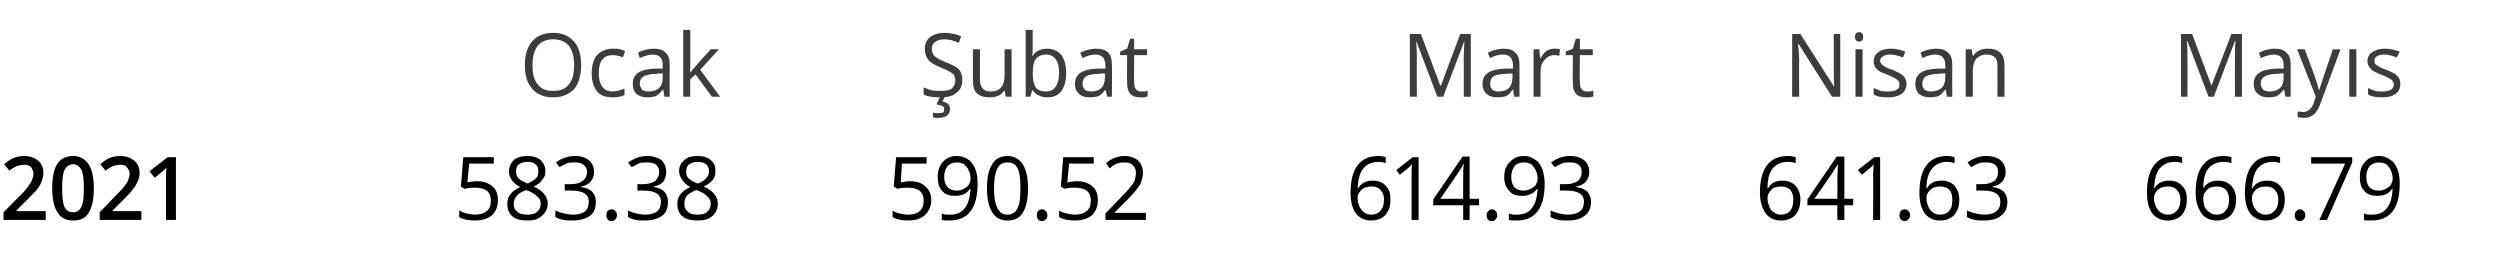 <?xml version="1.0" standalone="no"?><!DOCTYPE svg PUBLIC "-//W3C//DTD SVG 1.1//EN" "http://www.w3.org/Graphics/SVG/1.1/DTD/svg11.dtd"><svg xmlns="http://www.w3.org/2000/svg" version="1.1" width="426.3px" height="46.6px" viewBox="0 -5 426.3 46.6" style="top:-5px">  <desc>Ocak Şubat Mart Nisan Mayıs 2021 583 38 590 52 614 93 641 63 666 79</desc>  <defs/>  <g id="Polygon51151">    <path d="M 7.8 32.5 L 0.6 32.5 L 0.6 31.2 C 0.6 31.2 3.35 28.4 3.4 28.4 C 4.2 27.6 4.7 27 4.9 26.6 C 5.2 26.3 5.4 25.9 5.5 25.6 C 5.6 25.3 5.7 25 5.7 24.6 C 5.7 24.2 5.5 23.8 5.3 23.5 C 5 23.2 4.6 23.1 4.1 23.1 C 3.7 23.1 3.3 23.2 2.9 23.3 C 2.5 23.5 2.1 23.7 1.6 24.1 C 1.6 24.1 0.7 23 0.7 23 C 1.3 22.5 1.9 22.1 2.4 21.9 C 3 21.7 3.5 21.6 4.2 21.6 C 5.1 21.6 5.9 21.9 6.5 22.4 C 7.1 22.9 7.4 23.6 7.4 24.5 C 7.4 25 7.3 25.4 7.1 25.9 C 7 26.3 6.7 26.8 6.4 27.2 C 6 27.7 5.4 28.3 4.6 29.1 C 4.6 29.09 2.8 30.9 2.8 30.9 L 2.8 31 L 7.8 31 L 7.8 32.5 Z M 16 27.1 C 16 29 15.7 30.4 15.1 31.3 C 14.6 32.2 13.7 32.6 12.5 32.6 C 11.3 32.6 10.4 32.2 9.8 31.2 C 9.2 30.3 8.9 28.9 8.9 27.1 C 8.9 25.2 9.2 23.8 9.8 22.9 C 10.4 22 11.3 21.6 12.5 21.6 C 13.6 21.6 14.5 22.1 15.1 23 C 15.7 23.9 16 25.3 16 27.1 Z M 10.6 27.1 C 10.6 28.6 10.7 29.6 11 30.3 C 11.3 30.9 11.8 31.2 12.5 31.2 C 13.1 31.2 13.6 30.9 13.9 30.2 C 14.2 29.6 14.3 28.6 14.3 27.1 C 14.3 25.7 14.2 24.6 13.9 24 C 13.6 23.4 13.1 23 12.5 23 C 11.8 23 11.3 23.4 11 24 C 10.7 24.6 10.6 25.7 10.6 27.1 Z M 24.1 32.5 L 17 32.5 L 17 31.2 C 17 31.2 19.72 28.4 19.7 28.4 C 20.5 27.6 21.1 27 21.3 26.6 C 21.6 26.3 21.8 25.9 21.9 25.6 C 22 25.3 22.1 25 22.1 24.6 C 22.1 24.2 21.9 23.8 21.6 23.5 C 21.4 23.2 21 23.1 20.5 23.1 C 20.1 23.1 19.7 23.2 19.3 23.3 C 18.9 23.5 18.5 23.7 18 24.1 C 18 24.1 17.1 23 17.1 23 C 17.7 22.5 18.2 22.1 18.8 21.9 C 19.3 21.7 19.9 21.6 20.5 21.6 C 21.5 21.6 22.3 21.9 22.9 22.4 C 23.5 22.9 23.8 23.6 23.8 24.5 C 23.8 25 23.7 25.4 23.5 25.9 C 23.3 26.3 23.1 26.8 22.7 27.2 C 22.4 27.7 21.8 28.3 21 29.1 C 20.97 29.09 19.2 30.9 19.2 30.9 L 19.2 31 L 24.1 31 L 24.1 32.5 Z M 30 32.5 L 28.3 32.5 C 28.3 32.5 28.32 25.56 28.3 25.6 C 28.3 24.7 28.3 24.1 28.4 23.6 C 28.3 23.7 28.1 23.8 28 24 C 27.8 24.1 27.3 24.6 26.4 25.3 C 26.36 25.34 25.5 24.2 25.5 24.2 L 28.6 21.8 L 30 21.8 L 30 32.5 Z M 79.7 26.1 C 80.3 26 80.8 25.9 81.4 25.9 C 82.5 25.9 83.3 26.2 84 26.8 C 84.6 27.3 84.9 28.1 84.9 29.1 C 84.9 30.2 84.6 31 83.9 31.7 C 83.2 32.3 82.2 32.6 81 32.6 C 79.8 32.6 78.9 32.4 78.3 32 C 78.3 32 78.3 30.9 78.3 30.9 C 78.7 31.1 79.1 31.3 79.6 31.4 C 80.1 31.5 80.6 31.6 81 31.6 C 81.9 31.6 82.5 31.4 83 31 C 83.5 30.6 83.7 30 83.7 29.2 C 83.7 27.7 82.8 27 81 27 C 80.6 27 79.9 27 79.2 27.2 C 79.19 27.18 78.6 26.8 78.6 26.8 L 79 21.8 L 84.2 21.8 L 84.2 22.9 L 80 22.9 L 79.7 26.1 C 79.7 26.1 79.72 26.1 79.7 26.1 Z M 89.9 21.6 C 90.9 21.6 91.6 21.8 92.2 22.3 C 92.7 22.8 93 23.4 93 24.2 C 93 24.7 92.9 25.2 92.5 25.6 C 92.2 26.1 91.7 26.5 91 26.8 C 91.9 27.2 92.5 27.7 92.8 28.1 C 93.2 28.6 93.4 29.1 93.4 29.7 C 93.4 30.6 93 31.3 92.4 31.8 C 91.8 32.4 91 32.6 89.9 32.6 C 88.8 32.6 88 32.4 87.4 31.9 C 86.8 31.4 86.5 30.7 86.5 29.7 C 86.5 28.5 87.2 27.6 88.7 26.9 C 88 26.5 87.5 26.1 87.2 25.6 C 86.9 25.2 86.8 24.7 86.8 24.2 C 86.8 23.4 87.1 22.8 87.6 22.3 C 88.2 21.8 89 21.6 89.9 21.6 Z M 87.6 29.8 C 87.6 30.4 87.8 30.8 88.2 31.1 C 88.6 31.5 89.2 31.6 89.9 31.6 C 90.6 31.6 91.2 31.5 91.6 31.1 C 92 30.8 92.2 30.3 92.2 29.7 C 92.2 29.2 92 28.8 91.6 28.5 C 91.2 28.1 90.6 27.7 89.7 27.4 C 89 27.7 88.4 28 88.1 28.4 C 87.8 28.8 87.6 29.2 87.6 29.8 Z M 89.9 22.6 C 89.3 22.6 88.8 22.8 88.5 23 C 88.1 23.3 88 23.7 88 24.2 C 88 24.7 88.1 25.1 88.4 25.4 C 88.7 25.7 89.2 26 90 26.3 C 90.6 26 91.1 25.7 91.4 25.4 C 91.7 25.1 91.8 24.7 91.8 24.2 C 91.8 23.7 91.7 23.3 91.3 23 C 91 22.7 90.5 22.6 89.9 22.6 Z M 101.3 24.3 C 101.3 25 101.1 25.5 100.7 26 C 100.3 26.4 99.8 26.7 99.1 26.8 C 99.1 26.8 99.1 26.9 99.1 26.9 C 100 27 100.6 27.3 101 27.7 C 101.4 28.2 101.6 28.7 101.6 29.4 C 101.6 30.5 101.3 31.3 100.6 31.8 C 99.9 32.3 98.9 32.6 97.6 32.6 C 97.1 32.6 96.5 32.6 96.1 32.5 C 95.6 32.4 95.2 32.3 94.7 32 C 94.7 32 94.7 30.9 94.7 30.9 C 95.2 31.1 95.7 31.3 96.2 31.4 C 96.7 31.5 97.2 31.6 97.7 31.6 C 99.5 31.6 100.4 30.9 100.4 29.4 C 100.4 28.1 99.4 27.5 97.4 27.5 C 97.38 27.47 96.3 27.5 96.3 27.5 L 96.3 26.4 C 96.3 26.4 97.39 26.42 97.4 26.4 C 98.2 26.4 98.9 26.2 99.3 25.9 C 99.8 25.5 100.1 25 100.1 24.3 C 100.1 23.8 99.9 23.4 99.5 23.1 C 99.2 22.8 98.7 22.7 98.1 22.7 C 97.6 22.7 97.2 22.7 96.8 22.8 C 96.4 23 95.9 23.2 95.4 23.5 C 95.4 23.5 94.8 22.7 94.8 22.7 C 95.2 22.4 95.7 22.1 96.3 21.9 C 96.9 21.7 97.4 21.6 98.1 21.6 C 99.1 21.6 99.9 21.9 100.4 22.3 C 101 22.8 101.3 23.5 101.3 24.3 Z M 103.4 31.7 C 103.4 31.4 103.5 31.1 103.6 31 C 103.8 30.8 104 30.7 104.3 30.7 C 104.6 30.7 104.8 30.8 104.9 31 C 105.1 31.1 105.2 31.4 105.2 31.7 C 105.2 32 105.1 32.3 104.9 32.4 C 104.8 32.6 104.5 32.7 104.3 32.7 C 104 32.7 103.8 32.6 103.7 32.5 C 103.5 32.3 103.4 32.1 103.4 31.7 Z M 113.6 24.3 C 113.6 25 113.4 25.5 113.1 26 C 112.7 26.4 112.1 26.7 111.5 26.8 C 111.5 26.8 111.5 26.9 111.5 26.9 C 112.3 27 112.9 27.3 113.3 27.7 C 113.7 28.2 113.9 28.7 113.9 29.4 C 113.9 30.5 113.6 31.3 112.9 31.8 C 112.2 32.3 111.2 32.6 109.9 32.6 C 109.4 32.6 108.9 32.6 108.4 32.5 C 108 32.4 107.5 32.3 107.1 32 C 107.1 32 107.1 30.9 107.1 30.9 C 107.5 31.1 108 31.3 108.5 31.4 C 109 31.5 109.5 31.6 110 31.6 C 111.8 31.6 112.7 30.9 112.7 29.4 C 112.7 28.1 111.7 27.5 109.7 27.5 C 109.71 27.47 108.7 27.5 108.7 27.5 L 108.7 26.4 C 108.7 26.4 109.72 26.42 109.7 26.4 C 110.5 26.4 111.2 26.2 111.7 25.9 C 112.1 25.5 112.4 25 112.4 24.3 C 112.4 23.8 112.2 23.4 111.9 23.1 C 111.5 22.8 111 22.7 110.4 22.7 C 110 22.7 109.5 22.7 109.1 22.8 C 108.7 23 108.3 23.2 107.7 23.5 C 107.7 23.5 107.1 22.7 107.1 22.7 C 107.6 22.4 108.1 22.1 108.6 21.9 C 109.2 21.7 109.8 21.6 110.4 21.6 C 111.4 21.6 112.2 21.9 112.8 22.3 C 113.3 22.8 113.6 23.5 113.6 24.3 Z M 118.9 21.6 C 119.9 21.6 120.6 21.8 121.2 22.3 C 121.8 22.8 122 23.4 122 24.2 C 122 24.7 121.9 25.2 121.6 25.6 C 121.2 26.1 120.7 26.5 120 26.8 C 120.9 27.2 121.5 27.7 121.8 28.1 C 122.2 28.6 122.4 29.1 122.4 29.7 C 122.4 30.6 122.1 31.3 121.5 31.8 C 120.9 32.4 120 32.6 119 32.6 C 117.9 32.6 117 32.4 116.4 31.9 C 115.8 31.4 115.5 30.7 115.5 29.7 C 115.5 28.5 116.2 27.6 117.7 26.9 C 117 26.5 116.6 26.1 116.3 25.6 C 116 25.2 115.8 24.7 115.8 24.2 C 115.8 23.4 116.1 22.8 116.7 22.3 C 117.2 21.8 118 21.6 118.9 21.6 Z M 116.7 29.8 C 116.7 30.4 116.9 30.8 117.3 31.1 C 117.7 31.5 118.2 31.6 118.9 31.6 C 119.7 31.6 120.2 31.5 120.6 31.1 C 121 30.8 121.2 30.3 121.2 29.7 C 121.2 29.2 121 28.8 120.6 28.5 C 120.3 28.1 119.6 27.7 118.7 27.4 C 118 27.7 117.5 28 117.1 28.4 C 116.8 28.8 116.7 29.2 116.7 29.8 Z M 118.9 22.6 C 118.3 22.6 117.9 22.8 117.5 23 C 117.2 23.3 117 23.7 117 24.2 C 117 24.7 117.1 25.1 117.4 25.4 C 117.7 25.7 118.2 26 119 26.3 C 119.7 26 120.2 25.7 120.4 25.4 C 120.7 25.1 120.9 24.7 120.9 24.2 C 120.9 23.7 120.7 23.3 120.4 23 C 120 22.7 119.5 22.6 118.9 22.6 Z M 153.6 26.1 C 154.1 26 154.7 25.9 155.2 25.9 C 156.3 25.9 157.2 26.2 157.8 26.8 C 158.4 27.3 158.8 28.1 158.8 29.1 C 158.8 30.2 158.4 31 157.7 31.7 C 157 32.3 156.1 32.6 154.9 32.6 C 153.7 32.6 152.8 32.4 152.2 32 C 152.2 32 152.2 30.9 152.2 30.9 C 152.5 31.1 152.9 31.3 153.4 31.4 C 153.9 31.5 154.4 31.6 154.9 31.6 C 155.7 31.6 156.4 31.4 156.8 31 C 157.3 30.6 157.5 30 157.5 29.2 C 157.5 27.7 156.6 27 154.8 27 C 154.4 27 153.8 27 153 27.2 C 153.02 27.18 152.4 26.8 152.4 26.8 L 152.8 21.8 L 158 21.8 L 158 22.9 L 153.8 22.9 L 153.6 26.1 C 153.6 26.1 153.55 26.1 153.6 26.1 Z M 166.7 26.3 C 166.7 30.5 165.1 32.6 161.9 32.6 C 161.4 32.6 161 32.6 160.6 32.5 C 160.6 32.5 160.6 31.4 160.6 31.4 C 161 31.6 161.4 31.6 161.9 31.6 C 163.1 31.6 163.9 31.3 164.5 30.5 C 165.1 29.8 165.4 28.7 165.5 27.2 C 165.5 27.2 165.4 27.2 165.4 27.2 C 165.1 27.6 164.8 27.9 164.4 28.1 C 163.9 28.3 163.4 28.4 162.9 28.4 C 162 28.4 161.2 28.2 160.7 27.6 C 160.1 27 159.9 26.2 159.9 25.2 C 159.9 24.1 160.2 23.2 160.8 22.6 C 161.4 21.9 162.2 21.6 163.2 21.6 C 163.9 21.6 164.5 21.8 165.1 22.2 C 165.6 22.5 166 23.1 166.3 23.8 C 166.6 24.5 166.7 25.4 166.7 26.3 Z M 163.2 22.7 C 162.5 22.7 162 22.9 161.6 23.3 C 161.2 23.8 161 24.4 161 25.2 C 161 25.9 161.2 26.5 161.6 26.9 C 161.9 27.3 162.4 27.5 163.1 27.5 C 163.6 27.5 164 27.4 164.3 27.2 C 164.7 27 165 26.8 165.2 26.5 C 165.4 26.1 165.5 25.8 165.5 25.5 C 165.5 25 165.4 24.5 165.2 24.1 C 165 23.6 164.7 23.3 164.4 23 C 164 22.8 163.6 22.7 163.2 22.7 Z M 175.3 27.1 C 175.3 29 175 30.3 174.4 31.3 C 173.8 32.2 173 32.6 171.8 32.6 C 170.7 32.6 169.8 32.2 169.2 31.2 C 168.6 30.3 168.3 28.9 168.3 27.1 C 168.3 25.2 168.6 23.9 169.2 23 C 169.7 22.1 170.6 21.6 171.8 21.6 C 172.9 21.6 173.8 22.1 174.4 23 C 175 24 175.3 25.3 175.3 27.1 Z M 169.5 27.1 C 169.5 28.7 169.7 29.8 170.1 30.5 C 170.4 31.2 171 31.6 171.8 31.6 C 172.6 31.6 173.2 31.2 173.5 30.5 C 173.9 29.8 174 28.6 174 27.1 C 174 25.6 173.9 24.4 173.5 23.7 C 173.2 23 172.6 22.7 171.8 22.7 C 171 22.7 170.4 23 170.1 23.7 C 169.7 24.4 169.5 25.6 169.5 27.1 Z M 176.8 31.7 C 176.8 31.4 176.9 31.1 177 31 C 177.2 30.8 177.4 30.7 177.7 30.7 C 178 30.7 178.2 30.8 178.3 31 C 178.5 31.1 178.6 31.4 178.6 31.7 C 178.6 32 178.5 32.3 178.3 32.4 C 178.2 32.6 177.9 32.7 177.7 32.7 C 177.4 32.7 177.2 32.6 177.1 32.5 C 176.9 32.3 176.8 32.1 176.8 31.7 Z M 182 26.1 C 182.6 26 183.1 25.9 183.7 25.9 C 184.8 25.9 185.6 26.2 186.3 26.8 C 186.9 27.3 187.2 28.1 187.2 29.1 C 187.2 30.2 186.9 31 186.2 31.7 C 185.5 32.3 184.5 32.6 183.3 32.6 C 182.1 32.6 181.2 32.4 180.6 32 C 180.6 32 180.6 30.9 180.6 30.9 C 180.9 31.1 181.4 31.3 181.9 31.4 C 182.4 31.5 182.8 31.6 183.3 31.6 C 184.2 31.6 184.8 31.4 185.3 31 C 185.8 30.6 186 30 186 29.2 C 186 27.7 185.1 27 183.3 27 C 182.8 27 182.2 27 181.5 27.2 C 181.48 27.18 180.9 26.8 180.9 26.8 L 181.3 21.8 L 186.5 21.8 L 186.5 22.9 L 182.3 22.9 L 182 26.1 C 182 26.1 182.01 26.1 182 26.1 Z M 195.4 32.5 L 188.5 32.5 L 188.5 31.4 C 188.5 31.4 191.22 28.6 191.2 28.6 C 192.1 27.7 192.6 27.1 192.9 26.7 C 193.2 26.4 193.4 26 193.5 25.7 C 193.6 25.3 193.7 24.9 193.7 24.5 C 193.7 23.9 193.5 23.5 193.2 23.2 C 192.8 22.8 192.4 22.7 191.8 22.7 C 191.3 22.7 190.9 22.7 190.5 22.9 C 190.1 23 189.7 23.3 189.2 23.7 C 189.2 23.7 188.6 22.8 188.6 22.8 C 189.6 22 190.6 21.6 191.8 21.6 C 192.7 21.6 193.5 21.9 194.1 22.4 C 194.6 22.9 194.9 23.6 194.9 24.5 C 194.9 25.1 194.7 25.8 194.4 26.5 C 194 27.1 193.3 28 192.3 29 C 192.26 29 190 31.3 190 31.3 L 190 31.3 L 195.4 31.3 L 195.4 32.5 Z M 230.3 27.9 C 230.3 25.8 230.7 24.2 231.5 23.2 C 232.3 22.1 233.5 21.6 235 21.6 C 235.6 21.6 236 21.7 236.3 21.8 C 236.3 21.8 236.3 22.8 236.3 22.8 C 236 22.7 235.5 22.6 235.1 22.6 C 233.9 22.6 233.1 23 232.5 23.7 C 231.9 24.4 231.6 25.5 231.5 27.1 C 231.5 27.1 231.6 27.1 231.6 27.1 C 232.1 26.2 233 25.8 234.1 25.8 C 235 25.8 235.8 26.1 236.3 26.7 C 236.9 27.3 237.1 28 237.1 29 C 237.1 30.2 236.8 31 236.2 31.7 C 235.6 32.3 234.8 32.6 233.8 32.6 C 232.7 32.6 231.9 32.2 231.2 31.4 C 230.6 30.5 230.3 29.4 230.3 27.9 Z M 233.8 31.6 C 234.5 31.6 235 31.4 235.4 30.9 C 235.8 30.5 236 29.9 236 29 C 236 28.3 235.8 27.8 235.4 27.4 C 235.1 27 234.6 26.8 233.9 26.8 C 233.4 26.8 233 26.9 232.7 27 C 232.3 27.2 232 27.5 231.8 27.8 C 231.6 28.1 231.5 28.4 231.5 28.8 C 231.5 29.3 231.6 29.7 231.8 30.2 C 232 30.6 232.3 31 232.6 31.2 C 233 31.5 233.4 31.6 233.8 31.6 Z M 241.9 32.5 L 240.7 32.5 C 240.7 32.5 240.69 24.85 240.7 24.8 C 240.7 24.2 240.7 23.6 240.8 23 C 240.7 23.1 240.5 23.3 240.4 23.4 C 240.3 23.5 239.7 24 238.7 24.8 C 238.71 24.79 238.1 24 238.1 24 L 240.9 21.8 L 241.9 21.8 L 241.9 32.5 Z M 252.2 30 L 250.6 30 L 250.6 32.5 L 249.5 32.5 L 249.5 30 L 244.4 30 L 244.4 29 L 249.4 21.7 L 250.6 21.7 L 250.6 28.9 L 252.2 28.9 L 252.2 30 Z M 249.5 28.9 C 249.5 28.9 249.49 25.35 249.5 25.4 C 249.5 24.7 249.5 23.9 249.6 23 C 249.6 23 249.5 23 249.5 23 C 249.3 23.5 249.1 23.8 248.9 24.1 C 248.86 24.15 245.6 28.9 245.6 28.9 L 249.5 28.9 Z M 253.5 31.7 C 253.5 31.4 253.6 31.1 253.8 31 C 253.9 30.8 254.1 30.7 254.4 30.7 C 254.7 30.7 254.9 30.8 255 31 C 255.2 31.1 255.3 31.4 255.3 31.7 C 255.3 32 255.2 32.3 255 32.4 C 254.9 32.6 254.7 32.7 254.4 32.7 C 254.1 32.7 253.9 32.6 253.8 32.5 C 253.6 32.3 253.5 32.1 253.5 31.7 Z M 263.4 26.3 C 263.4 30.5 261.8 32.6 258.6 32.6 C 258.1 32.6 257.6 32.6 257.3 32.5 C 257.3 32.5 257.3 31.4 257.3 31.4 C 257.7 31.6 258.1 31.6 258.6 31.6 C 259.8 31.6 260.6 31.3 261.2 30.5 C 261.8 29.8 262.1 28.7 262.2 27.2 C 262.2 27.2 262.1 27.2 262.1 27.2 C 261.8 27.6 261.5 27.9 261 28.1 C 260.6 28.3 260.1 28.4 259.6 28.4 C 258.6 28.4 257.9 28.2 257.4 27.6 C 256.8 27 256.5 26.2 256.5 25.2 C 256.5 24.1 256.8 23.2 257.5 22.6 C 258.1 21.9 258.9 21.6 259.9 21.6 C 260.6 21.6 261.2 21.8 261.7 22.2 C 262.3 22.5 262.7 23.1 263 23.8 C 263.2 24.5 263.4 25.4 263.4 26.3 Z M 259.9 22.7 C 259.2 22.7 258.6 22.9 258.3 23.3 C 257.9 23.8 257.7 24.4 257.7 25.2 C 257.7 25.9 257.9 26.5 258.2 26.9 C 258.6 27.3 259.1 27.5 259.8 27.5 C 260.2 27.5 260.6 27.4 261 27.2 C 261.4 27 261.7 26.8 261.9 26.5 C 262.1 26.1 262.2 25.8 262.2 25.5 C 262.2 25 262.1 24.5 261.9 24.1 C 261.7 23.6 261.4 23.3 261.1 23 C 260.7 22.8 260.3 22.7 259.9 22.7 Z M 271 24.3 C 271 25 270.8 25.5 270.4 26 C 270 26.4 269.5 26.7 268.8 26.8 C 268.8 26.8 268.8 26.9 268.8 26.9 C 269.6 27 270.3 27.3 270.7 27.7 C 271.1 28.2 271.3 28.7 271.3 29.4 C 271.3 30.5 270.9 31.3 270.2 31.8 C 269.6 32.3 268.6 32.6 267.3 32.6 C 266.7 32.6 266.2 32.6 265.8 32.5 C 265.3 32.4 264.9 32.3 264.4 32 C 264.4 32 264.4 30.9 264.4 30.9 C 264.9 31.1 265.4 31.3 265.9 31.4 C 266.4 31.5 266.9 31.6 267.3 31.6 C 269.1 31.6 270.1 30.9 270.1 29.4 C 270.1 28.1 269.1 27.5 267.1 27.5 C 267.05 27.47 266 27.5 266 27.5 L 266 26.4 C 266 26.4 267.07 26.42 267.1 26.4 C 267.9 26.4 268.5 26.2 269 25.9 C 269.5 25.5 269.7 25 269.7 24.3 C 269.7 23.8 269.6 23.4 269.2 23.1 C 268.8 22.8 268.4 22.7 267.8 22.7 C 267.3 22.7 266.9 22.7 266.5 22.8 C 266.1 23 265.6 23.2 265.1 23.5 C 265.1 23.5 264.5 22.7 264.5 22.7 C 264.9 22.4 265.4 22.1 266 21.9 C 266.5 21.7 267.1 21.6 267.7 21.6 C 268.8 21.6 269.6 21.9 270.1 22.3 C 270.7 22.8 271 23.5 271 24.3 Z M 300.1 27.9 C 300.1 25.8 300.5 24.2 301.3 23.2 C 302.1 22.1 303.3 21.6 304.9 21.6 C 305.4 21.6 305.9 21.7 306.2 21.8 C 306.2 21.8 306.2 22.8 306.2 22.8 C 305.8 22.7 305.4 22.6 304.9 22.6 C 303.8 22.6 302.9 23 302.3 23.7 C 301.7 24.4 301.4 25.5 301.4 27.1 C 301.4 27.1 301.5 27.1 301.5 27.1 C 302 26.2 302.8 25.8 303.9 25.8 C 304.9 25.8 305.6 26.1 306.2 26.7 C 306.7 27.3 307 28 307 29 C 307 30.2 306.7 31 306.1 31.7 C 305.5 32.3 304.7 32.6 303.7 32.6 C 302.6 32.6 301.7 32.2 301.1 31.4 C 300.5 30.5 300.1 29.4 300.1 27.9 Z M 303.7 31.6 C 304.3 31.6 304.9 31.4 305.3 30.9 C 305.6 30.5 305.8 29.9 305.8 29 C 305.8 28.3 305.6 27.8 305.3 27.4 C 304.9 27 304.4 26.8 303.7 26.8 C 303.3 26.8 302.9 26.9 302.5 27 C 302.2 27.2 301.9 27.5 301.7 27.8 C 301.5 28.1 301.4 28.4 301.4 28.8 C 301.4 29.3 301.5 29.7 301.7 30.2 C 301.8 30.6 302.1 31 302.5 31.2 C 302.8 31.5 303.2 31.6 303.7 31.6 Z M 316 30 L 314.5 30 L 314.5 32.5 L 313.3 32.5 L 313.3 30 L 308.2 30 L 308.2 29 L 313.2 21.7 L 314.5 21.7 L 314.5 28.9 L 316 28.9 L 316 30 Z M 313.3 28.9 C 313.3 28.9 313.35 25.35 313.3 25.4 C 313.3 24.7 313.4 23.9 313.4 23 C 313.4 23 313.4 23 313.4 23 C 313.1 23.5 312.9 23.8 312.7 24.1 C 312.72 24.15 309.4 28.9 309.4 28.9 L 313.3 28.9 Z M 320.6 32.5 L 319.4 32.5 C 319.4 32.5 319.44 24.85 319.4 24.8 C 319.4 24.2 319.5 23.6 319.5 23 C 319.4 23.1 319.3 23.3 319.2 23.4 C 319 23.5 318.5 24 317.5 24.8 C 317.45 24.79 316.8 24 316.8 24 L 319.6 21.8 L 320.6 21.8 L 320.6 32.5 Z M 323.9 31.7 C 323.9 31.4 324 31.1 324.1 31 C 324.3 30.8 324.5 30.7 324.8 30.7 C 325 30.7 325.3 30.8 325.4 31 C 325.6 31.1 325.7 31.4 325.7 31.7 C 325.7 32 325.6 32.3 325.4 32.4 C 325.3 32.6 325 32.7 324.8 32.7 C 324.5 32.7 324.3 32.6 324.2 32.5 C 324 32.3 323.9 32.1 323.9 31.7 Z M 327.3 27.9 C 327.3 25.8 327.7 24.2 328.5 23.2 C 329.3 22.1 330.5 21.6 332 21.6 C 332.6 21.6 333 21.7 333.3 21.8 C 333.3 21.8 333.3 22.8 333.3 22.8 C 332.9 22.7 332.5 22.6 332 22.6 C 330.9 22.6 330.1 23 329.5 23.7 C 328.9 24.4 328.5 25.5 328.5 27.1 C 328.5 27.1 328.6 27.1 328.6 27.1 C 329.1 26.2 329.9 25.8 331.1 25.8 C 332 25.8 332.8 26.1 333.3 26.7 C 333.8 27.3 334.1 28 334.1 29 C 334.1 30.2 333.8 31 333.2 31.7 C 332.6 32.3 331.8 32.6 330.8 32.6 C 329.7 32.6 328.9 32.2 328.2 31.4 C 327.6 30.5 327.3 29.4 327.3 27.9 Z M 330.8 31.6 C 331.5 31.6 332 31.4 332.4 30.9 C 332.8 30.5 332.9 29.9 332.9 29 C 332.9 28.3 332.8 27.8 332.4 27.4 C 332.1 27 331.5 26.8 330.8 26.8 C 330.4 26.8 330 26.9 329.7 27 C 329.3 27.2 329 27.5 328.8 27.8 C 328.6 28.1 328.5 28.4 328.5 28.8 C 328.5 29.3 328.6 29.7 328.8 30.2 C 329 30.6 329.2 31 329.6 31.2 C 329.9 31.5 330.3 31.6 330.8 31.6 Z M 342 24.3 C 342 25 341.8 25.5 341.4 26 C 341 26.4 340.5 26.7 339.8 26.8 C 339.8 26.8 339.8 26.9 339.8 26.9 C 340.6 27 341.3 27.3 341.7 27.7 C 342.1 28.2 342.3 28.7 342.3 29.4 C 342.3 30.5 341.9 31.3 341.2 31.8 C 340.6 32.3 339.6 32.6 338.3 32.6 C 337.7 32.6 337.2 32.6 336.8 32.5 C 336.3 32.4 335.9 32.3 335.4 32 C 335.4 32 335.4 30.9 335.4 30.9 C 335.9 31.1 336.4 31.3 336.9 31.4 C 337.4 31.5 337.9 31.6 338.3 31.6 C 340.1 31.6 341.1 30.9 341.1 29.4 C 341.1 28.1 340.1 27.5 338.1 27.5 C 338.05 27.47 337 27.5 337 27.5 L 337 26.4 C 337 26.4 338.07 26.42 338.1 26.4 C 338.9 26.4 339.5 26.2 340 25.9 C 340.5 25.5 340.7 25 340.7 24.3 C 340.7 23.8 340.6 23.4 340.2 23.1 C 339.8 22.8 339.4 22.7 338.8 22.7 C 338.3 22.7 337.9 22.7 337.5 22.8 C 337.1 23 336.6 23.2 336.1 23.5 C 336.1 23.5 335.5 22.7 335.5 22.7 C 335.9 22.4 336.4 22.1 337 21.9 C 337.5 21.7 338.1 21.6 338.7 21.6 C 339.8 21.6 340.6 21.9 341.1 22.3 C 341.7 22.8 342 23.5 342 24.3 Z M 366.1 27.9 C 366.1 25.8 366.5 24.2 367.3 23.2 C 368.1 22.1 369.3 21.6 370.8 21.6 C 371.4 21.6 371.8 21.7 372.1 21.8 C 372.1 21.8 372.1 22.8 372.1 22.8 C 371.8 22.7 371.3 22.6 370.9 22.6 C 369.7 22.6 368.9 23 368.3 23.7 C 367.7 24.4 367.4 25.5 367.3 27.1 C 367.3 27.1 367.4 27.1 367.4 27.1 C 367.9 26.2 368.8 25.8 369.9 25.8 C 370.8 25.8 371.6 26.1 372.1 26.7 C 372.7 27.3 372.9 28 372.9 29 C 372.9 30.2 372.6 31 372 31.7 C 371.4 32.3 370.6 32.6 369.6 32.6 C 368.5 32.6 367.7 32.2 367 31.4 C 366.4 30.5 366.1 29.4 366.1 27.9 Z M 369.6 31.6 C 370.3 31.6 370.8 31.4 371.2 30.9 C 371.6 30.5 371.8 29.9 371.8 29 C 371.8 28.3 371.6 27.8 371.2 27.4 C 370.9 27 370.4 26.8 369.7 26.8 C 369.2 26.8 368.8 26.9 368.5 27 C 368.1 27.2 367.8 27.5 367.6 27.8 C 367.4 28.1 367.3 28.4 367.3 28.8 C 367.3 29.3 367.4 29.7 367.6 30.2 C 367.8 30.6 368.1 31 368.4 31.2 C 368.8 31.5 369.2 31.6 369.6 31.6 Z M 374.4 27.9 C 374.4 25.8 374.8 24.2 375.6 23.2 C 376.4 22.1 377.6 21.6 379.2 21.6 C 379.7 21.6 380.2 21.7 380.5 21.8 C 380.5 21.8 380.5 22.8 380.5 22.8 C 380.1 22.7 379.7 22.6 379.2 22.6 C 378.1 22.6 377.2 23 376.6 23.7 C 376 24.4 375.7 25.5 375.7 27.1 C 375.7 27.1 375.7 27.1 375.7 27.1 C 376.3 26.2 377.1 25.8 378.2 25.8 C 379.2 25.8 379.9 26.1 380.5 26.7 C 381 27.3 381.3 28 381.3 29 C 381.3 30.2 381 31 380.4 31.7 C 379.8 32.3 379 32.6 378 32.6 C 376.9 32.6 376 32.2 375.4 31.4 C 374.8 30.5 374.4 29.4 374.4 27.9 Z M 378 31.6 C 378.6 31.6 379.2 31.4 379.5 30.9 C 379.9 30.5 380.1 29.9 380.1 29 C 380.1 28.3 379.9 27.8 379.6 27.4 C 379.2 27 378.7 26.8 378 26.8 C 377.6 26.8 377.2 26.9 376.8 27 C 376.5 27.2 376.2 27.5 376 27.8 C 375.8 28.1 375.7 28.4 375.7 28.8 C 375.7 29.3 375.8 29.7 375.9 30.2 C 376.1 30.6 376.4 31 376.8 31.2 C 377.1 31.5 377.5 31.6 378 31.6 Z M 382.8 27.9 C 382.8 25.8 383.2 24.2 384 23.2 C 384.8 22.1 386 21.6 387.5 21.6 C 388.1 21.6 388.5 21.7 388.8 21.8 C 388.8 21.8 388.8 22.8 388.8 22.8 C 388.5 22.7 388 22.6 387.6 22.6 C 386.4 22.6 385.6 23 385 23.7 C 384.4 24.4 384.1 25.5 384 27.1 C 384 27.1 384.1 27.1 384.1 27.1 C 384.6 26.2 385.5 25.8 386.6 25.8 C 387.5 25.8 388.3 26.1 388.8 26.7 C 389.4 27.3 389.6 28 389.6 29 C 389.6 30.2 389.3 31 388.7 31.7 C 388.1 32.3 387.3 32.6 386.3 32.6 C 385.2 32.6 384.4 32.2 383.7 31.4 C 383.1 30.5 382.8 29.4 382.8 27.9 Z M 386.3 31.6 C 387 31.6 387.5 31.4 387.9 30.9 C 388.3 30.5 388.5 29.9 388.5 29 C 388.5 28.3 388.3 27.8 387.9 27.4 C 387.6 27 387.1 26.8 386.4 26.8 C 385.9 26.8 385.5 26.9 385.2 27 C 384.8 27.2 384.5 27.5 384.3 27.8 C 384.1 28.1 384 28.4 384 28.8 C 384 29.3 384.1 29.7 384.3 30.2 C 384.5 30.6 384.8 31 385.1 31.2 C 385.5 31.5 385.9 31.6 386.3 31.6 Z M 391.3 31.7 C 391.3 31.4 391.4 31.1 391.6 31 C 391.7 30.8 391.9 30.7 392.2 30.7 C 392.5 30.7 392.7 30.8 392.8 31 C 393 31.1 393.1 31.4 393.1 31.7 C 393.1 32 393 32.3 392.8 32.4 C 392.7 32.6 392.5 32.7 392.2 32.7 C 391.9 32.7 391.7 32.6 391.6 32.5 C 391.4 32.3 391.3 32.1 391.3 31.7 Z M 395.5 32.5 L 399.9 22.9 L 394.1 22.9 L 394.1 21.8 L 401.1 21.8 L 401.1 22.7 L 396.8 32.5 L 395.5 32.5 Z M 409.2 26.3 C 409.2 30.5 407.6 32.6 404.4 32.6 C 403.9 32.6 403.4 32.6 403.1 32.5 C 403.1 32.5 403.1 31.4 403.1 31.4 C 403.5 31.6 403.9 31.6 404.4 31.6 C 405.6 31.6 406.4 31.3 407 30.5 C 407.6 29.8 407.9 28.7 408 27.2 C 408 27.2 407.9 27.2 407.9 27.2 C 407.6 27.6 407.3 27.9 406.9 28.1 C 406.4 28.3 405.9 28.4 405.4 28.4 C 404.5 28.4 403.7 28.2 403.2 27.6 C 402.6 27 402.4 26.2 402.4 25.2 C 402.4 24.1 402.7 23.2 403.3 22.6 C 403.9 21.9 404.7 21.6 405.7 21.6 C 406.4 21.6 407 21.8 407.5 22.2 C 408.1 22.5 408.5 23.1 408.8 23.8 C 409.1 24.5 409.2 25.4 409.2 26.3 Z M 405.7 22.7 C 405 22.7 404.5 22.9 404.1 23.3 C 403.7 23.8 403.5 24.4 403.5 25.2 C 403.5 25.9 403.7 26.5 404 26.9 C 404.4 27.3 404.9 27.5 405.6 27.5 C 406.1 27.5 406.5 27.4 406.8 27.2 C 407.2 27 407.5 26.8 407.7 26.5 C 407.9 26.1 408 25.8 408 25.5 C 408 25 407.9 24.5 407.7 24.1 C 407.5 23.6 407.2 23.3 406.9 23 C 406.5 22.8 406.1 22.7 405.7 22.7 Z " stroke="none" fill="#000"/>  </g>  <g id="Polygon51150">    <path d="M 99.1 6.1 C 99.1 7.8 98.7 9.2 97.9 10.2 C 97 11.1 95.8 11.6 94.3 11.6 C 92.8 11.6 91.6 11.1 90.8 10.2 C 89.9 9.2 89.5 7.9 89.5 6.1 C 89.5 4.4 89.9 3 90.8 2 C 91.6 1.1 92.8 0.6 94.3 0.6 C 95.9 0.6 97 1.1 97.9 2.1 C 98.7 3 99.1 4.4 99.1 6.1 Z M 90.8 6.1 C 90.8 7.6 91.1 8.7 91.7 9.4 C 92.3 10.2 93.2 10.5 94.3 10.5 C 95.5 10.5 96.4 10.2 97 9.4 C 97.6 8.7 97.9 7.6 97.9 6.1 C 97.9 4.7 97.6 3.6 97 2.8 C 96.4 2.1 95.5 1.7 94.3 1.7 C 93.2 1.7 92.3 2.1 91.7 2.8 C 91.1 3.6 90.8 4.7 90.8 6.1 Z M 106.5 11.2 C 105.9 11.5 105.3 11.6 104.5 11.6 C 103.3 11.6 102.4 11.3 101.8 10.6 C 101.2 9.8 100.9 8.8 100.9 7.5 C 100.9 6.2 101.2 5.1 101.8 4.4 C 102.5 3.7 103.4 3.3 104.5 3.3 C 104.9 3.3 105.3 3.3 105.7 3.4 C 106.1 3.5 106.4 3.6 106.6 3.7 C 106.6 3.7 106.2 4.8 106.2 4.8 C 105.9 4.6 105.7 4.6 105.3 4.5 C 105 4.4 104.8 4.4 104.5 4.4 C 102.9 4.4 102.1 5.4 102.1 7.5 C 102.1 8.5 102.3 9.2 102.7 9.8 C 103.1 10.3 103.7 10.6 104.4 10.6 C 105.1 10.6 105.8 10.4 106.5 10.1 C 106.46 10.13 106.5 11.2 106.5 11.2 C 106.5 11.2 106.46 11.21 106.5 11.2 Z M 113.3 11.5 L 113.1 10.3 C 113.1 10.3 113.01 10.33 113 10.3 C 112.6 10.8 112.2 11.2 111.8 11.4 C 111.4 11.5 111 11.6 110.4 11.6 C 109.6 11.6 109 11.4 108.5 11 C 108.1 10.6 107.9 10 107.9 9.3 C 107.9 7.6 109.1 6.8 111.7 6.7 C 111.69 6.71 113 6.7 113 6.7 C 113 6.7 113.02 6.17 113 6.2 C 113 5.5 112.9 5.1 112.6 4.8 C 112.4 4.5 111.9 4.3 111.3 4.3 C 110.7 4.3 110 4.5 109.1 4.9 C 109.1 4.9 108.8 4 108.8 4 C 109.1 3.8 109.6 3.6 110 3.5 C 110.5 3.4 111 3.3 111.4 3.3 C 112.4 3.3 113.1 3.5 113.5 4 C 114 4.4 114.2 5.1 114.2 6 C 114.18 6 114.2 11.5 114.2 11.5 L 113.3 11.5 Z M 110.6 10.6 C 111.4 10.6 111.9 10.4 112.4 10 C 112.8 9.6 113 9 113 8.3 C 112.99 8.25 113 7.5 113 7.5 C 113 7.5 111.8 7.58 111.8 7.6 C 110.9 7.6 110.2 7.8 109.8 8 C 109.3 8.3 109.1 8.7 109.1 9.3 C 109.1 9.7 109.3 10 109.5 10.3 C 109.8 10.5 110.1 10.6 110.6 10.6 Z M 117.7 7.4 C 117.9 7.1 118.2 6.7 118.7 6.2 C 118.66 6.2 121.2 3.4 121.2 3.4 L 122.6 3.4 L 119.4 6.9 L 122.8 11.5 L 121.4 11.5 L 118.6 7.7 L 117.7 8.5 L 117.7 11.5 L 116.5 11.5 L 116.5 0.1 L 117.7 0.1 C 117.7 0.1 117.72 6.12 117.7 6.1 C 117.7 6.4 117.7 6.8 117.7 7.4 C 117.7 7.4 117.7 7.4 117.7 7.4 Z M 164.1 8.6 C 164.1 9.6 163.8 10.3 163.1 10.8 C 162.5 11.4 161.5 11.6 160.4 11.6 C 159.2 11.6 158.2 11.5 157.5 11.1 C 157.5 11.1 157.5 9.9 157.5 9.9 C 158 10.1 158.4 10.3 158.9 10.4 C 159.4 10.5 159.9 10.5 160.4 10.5 C 161.3 10.5 161.9 10.4 162.3 10.1 C 162.7 9.7 162.9 9.3 162.9 8.7 C 162.9 8.4 162.8 8.1 162.7 7.8 C 162.5 7.6 162.3 7.4 161.9 7.2 C 161.6 7 161.1 6.8 160.4 6.5 C 159.4 6.1 158.7 5.7 158.3 5.2 C 157.9 4.7 157.7 4.1 157.7 3.3 C 157.7 2.5 158 1.8 158.6 1.3 C 159.2 0.9 160 0.6 161 0.6 C 162 0.6 163 0.8 163.9 1.2 C 163.9 1.2 163.5 2.3 163.5 2.3 C 162.6 1.9 161.8 1.7 161 1.7 C 160.3 1.7 159.8 1.9 159.4 2.2 C 159.1 2.4 158.9 2.8 158.9 3.3 C 158.9 3.7 159 4 159.1 4.2 C 159.2 4.5 159.5 4.7 159.8 4.9 C 160.1 5.1 160.6 5.3 161.2 5.6 C 162.3 6 163.1 6.4 163.5 6.8 C 163.9 7.3 164.1 7.9 164.1 8.6 Z M 160.7 12.3 C 161.6 12.5 162 12.9 162 13.6 C 162 14.1 161.8 14.4 161.5 14.7 C 161.1 15 160.6 15.1 159.8 15.1 C 159.6 15.1 159.4 15.1 159.1 15 C 159.1 15 159.1 14.2 159.1 14.2 C 159.4 14.3 159.6 14.3 159.9 14.3 C 160.3 14.3 160.6 14.2 160.8 14.2 C 160.9 14.1 161 13.9 161 13.6 C 161 13.4 160.9 13.2 160.8 13.1 C 160.6 13 160.2 12.9 159.7 12.8 C 159.69 12.78 160.3 11.5 160.3 11.5 L 161.1 11.5 L 160.7 12.3 C 160.7 12.3 160.72 12.32 160.7 12.3 Z M 167.1 3.4 C 167.1 3.4 167.12 8.66 167.1 8.7 C 167.1 9.3 167.3 9.8 167.6 10.1 C 167.8 10.4 168.3 10.6 168.9 10.6 C 169.7 10.6 170.3 10.4 170.7 9.9 C 171.1 9.5 171.3 8.7 171.3 7.7 C 171.3 7.67 171.3 3.4 171.3 3.4 L 172.5 3.4 L 172.5 11.5 L 171.5 11.5 L 171.3 10.4 C 171.3 10.4 171.27 10.4 171.3 10.4 C 171 10.8 170.7 11.1 170.3 11.3 C 169.8 11.5 169.3 11.6 168.8 11.6 C 167.8 11.6 167.1 11.4 166.6 10.9 C 166.1 10.5 165.9 9.7 165.9 8.7 C 165.91 8.7 165.9 3.4 165.9 3.4 L 167.1 3.4 Z M 176.1 4.5 C 176.6 3.7 177.5 3.3 178.6 3.3 C 179.6 3.3 180.4 3.7 181 4.4 C 181.5 5.1 181.8 6.1 181.8 7.5 C 181.8 8.8 181.5 9.8 181 10.5 C 180.4 11.3 179.6 11.6 178.6 11.6 C 178 11.6 177.6 11.5 177.2 11.3 C 176.7 11.1 176.4 10.8 176.1 10.4 C 176.08 10.44 176 10.4 176 10.4 L 175.7 11.5 L 174.9 11.5 L 174.9 0.1 L 176.1 0.1 C 176.1 0.1 176.08 2.85 176.1 2.8 C 176.1 3.5 176.1 4 176 4.5 C 176.03 4.52 176.1 4.5 176.1 4.5 C 176.1 4.5 176.08 4.52 176.1 4.5 Z M 178.4 4.3 C 177.6 4.3 177 4.6 176.6 5.1 C 176.3 5.5 176.1 6.3 176.1 7.5 C 176.1 8.6 176.3 9.4 176.6 9.9 C 177 10.4 177.6 10.6 178.4 10.6 C 179.1 10.6 179.7 10.3 180 9.8 C 180.4 9.2 180.6 8.5 180.6 7.4 C 180.6 6.4 180.4 5.6 180 5.1 C 179.7 4.6 179.1 4.3 178.4 4.3 Z M 188.8 11.5 L 188.5 10.3 C 188.5 10.3 188.46 10.33 188.5 10.3 C 188.1 10.8 187.7 11.2 187.3 11.4 C 186.9 11.5 186.4 11.6 185.8 11.6 C 185 11.6 184.4 11.4 184 11 C 183.5 10.6 183.3 10 183.3 9.3 C 183.3 7.6 184.6 6.8 187.1 6.7 C 187.14 6.71 188.5 6.7 188.5 6.7 C 188.5 6.7 188.47 6.17 188.5 6.2 C 188.5 5.5 188.3 5.1 188.1 4.8 C 187.8 4.5 187.4 4.3 186.8 4.3 C 186.1 4.3 185.4 4.5 184.6 4.9 C 184.6 4.9 184.2 4 184.2 4 C 184.6 3.8 185 3.6 185.5 3.5 C 185.9 3.4 186.4 3.3 186.9 3.3 C 187.8 3.3 188.5 3.5 189 4 C 189.4 4.4 189.6 5.1 189.6 6 C 189.64 6 189.6 11.5 189.6 11.5 L 188.8 11.5 Z M 186.1 10.6 C 186.8 10.6 187.4 10.4 187.8 10 C 188.2 9.6 188.4 9 188.4 8.3 C 188.45 8.25 188.4 7.5 188.4 7.5 C 188.4 7.5 187.25 7.58 187.3 7.6 C 186.3 7.6 185.6 7.8 185.2 8 C 184.8 8.3 184.6 8.7 184.6 9.3 C 184.6 9.7 184.7 10 185 10.3 C 185.2 10.5 185.6 10.6 186.1 10.6 Z M 194.6 10.6 C 194.8 10.6 195 10.6 195.2 10.6 C 195.4 10.5 195.6 10.5 195.7 10.5 C 195.7 10.5 195.7 11.4 195.7 11.4 C 195.6 11.5 195.4 11.5 195.1 11.6 C 194.9 11.6 194.6 11.6 194.4 11.6 C 192.9 11.6 192.2 10.8 192.2 9.2 C 192.16 9.17 192.2 4.4 192.2 4.4 L 191 4.4 L 191 3.8 L 192.2 3.3 L 192.7 1.6 L 193.4 1.6 L 193.4 3.4 L 195.6 3.4 L 195.6 4.4 L 193.4 4.4 C 193.4 4.4 193.35 9.12 193.4 9.1 C 193.4 9.6 193.5 10 193.7 10.2 C 193.9 10.5 194.2 10.6 194.6 10.6 Z M 245.1 11.5 L 241.5 2 C 241.5 2 241.47 1.98 241.5 2 C 241.5 2.7 241.6 3.6 241.6 4.7 C 241.57 4.67 241.6 11.5 241.6 11.5 L 240.4 11.5 L 240.4 0.8 L 242.3 0.8 L 245.6 9.6 L 245.7 9.6 L 249 0.8 L 250.8 0.8 L 250.8 11.5 L 249.6 11.5 C 249.6 11.5 249.62 4.58 249.6 4.6 C 249.6 3.8 249.7 2.9 249.7 2 C 249.72 2 249.7 2 249.7 2 L 246.1 11.5 L 245.1 11.5 Z M 258.2 11.5 L 258 10.3 C 258 10.3 257.95 10.33 257.9 10.3 C 257.6 10.8 257.2 11.2 256.8 11.4 C 256.4 11.5 255.9 11.6 255.3 11.6 C 254.5 11.6 253.9 11.4 253.5 11 C 253 10.6 252.8 10 252.8 9.3 C 252.8 7.6 254.1 6.8 256.6 6.7 C 256.63 6.71 258 6.7 258 6.7 C 258 6.7 257.96 6.17 258 6.2 C 258 5.5 257.8 5.1 257.6 4.8 C 257.3 4.5 256.9 4.3 256.3 4.3 C 255.6 4.3 254.9 4.5 254.1 4.9 C 254.1 4.9 253.7 4 253.7 4 C 254.1 3.8 254.5 3.6 255 3.5 C 255.4 3.4 255.9 3.3 256.4 3.3 C 257.3 3.3 258 3.5 258.4 4 C 258.9 4.4 259.1 5.1 259.1 6 C 259.12 6 259.1 11.5 259.1 11.5 L 258.2 11.5 Z M 255.5 10.6 C 256.3 10.6 256.9 10.4 257.3 10 C 257.7 9.6 257.9 9 257.9 8.3 C 257.93 8.25 257.9 7.5 257.9 7.5 C 257.9 7.5 256.74 7.58 256.7 7.6 C 255.8 7.6 255.1 7.8 254.7 8 C 254.3 8.3 254.1 8.7 254.1 9.3 C 254.1 9.7 254.2 10 254.5 10.3 C 254.7 10.5 255.1 10.6 255.5 10.6 Z M 265.1 3.3 C 265.4 3.3 265.7 3.3 266 3.4 C 266 3.4 265.9 4.5 265.9 4.5 C 265.5 4.4 265.2 4.4 265 4.4 C 264.4 4.4 263.8 4.7 263.4 5.2 C 262.9 5.7 262.7 6.4 262.7 7.2 C 262.68 7.17 262.7 11.5 262.7 11.5 L 261.5 11.5 L 261.5 3.4 L 262.5 3.4 L 262.6 4.9 C 262.6 4.9 262.66 4.94 262.7 4.9 C 263 4.4 263.3 4 263.7 3.7 C 264.1 3.4 264.6 3.3 265.1 3.3 Z M 270.6 10.6 C 270.8 10.6 271 10.6 271.2 10.6 C 271.4 10.5 271.6 10.5 271.7 10.5 C 271.7 10.5 271.7 11.4 271.7 11.4 C 271.6 11.5 271.4 11.5 271.1 11.6 C 270.9 11.6 270.6 11.6 270.4 11.6 C 268.9 11.6 268.2 10.8 268.2 9.2 C 268.16 9.17 268.2 4.4 268.2 4.4 L 267 4.4 L 267 3.8 L 268.2 3.3 L 268.7 1.6 L 269.4 1.6 L 269.4 3.4 L 271.6 3.4 L 271.6 4.4 L 269.4 4.4 C 269.4 4.4 269.35 9.12 269.4 9.1 C 269.4 9.6 269.5 10 269.7 10.2 C 269.9 10.5 270.2 10.6 270.6 10.6 Z M 313.8 11.5 L 312.4 11.5 L 306.7 2.5 C 306.7 2.5 306.64 2.49 306.6 2.5 C 306.7 3.5 306.8 4.5 306.8 5.4 C 306.75 5.39 306.8 11.5 306.8 11.5 L 305.6 11.5 L 305.6 0.8 L 307 0.8 L 312.7 9.7 C 312.7 9.7 312.78 9.72 312.8 9.7 C 312.8 9.6 312.7 9.2 312.7 8.4 C 312.7 7.7 312.7 7.2 312.7 6.9 C 312.68 6.91 312.7 0.8 312.7 0.8 L 313.8 0.8 L 313.8 11.5 Z M 317.6 11.5 L 316.4 11.5 L 316.4 3.4 L 317.6 3.4 L 317.6 11.5 Z M 316.3 1.3 C 316.3 1 316.4 0.8 316.5 0.7 C 316.7 0.5 316.8 0.5 317 0.5 C 317.2 0.5 317.4 0.5 317.5 0.7 C 317.7 0.8 317.7 1 317.7 1.3 C 317.7 1.5 317.7 1.8 317.5 1.9 C 317.4 2 317.2 2.1 317 2.1 C 316.8 2.1 316.7 2 316.5 1.9 C 316.4 1.8 316.3 1.5 316.3 1.3 Z M 325.1 9.3 C 325.1 10 324.8 10.6 324.3 11 C 323.7 11.4 322.9 11.6 322 11.6 C 320.9 11.6 320.1 11.5 319.5 11.1 C 319.5 11.1 319.5 10 319.5 10 C 319.9 10.2 320.3 10.3 320.7 10.5 C 321.2 10.6 321.6 10.6 322 10.6 C 322.6 10.6 323.1 10.5 323.4 10.3 C 323.8 10.1 323.9 9.8 323.9 9.4 C 323.9 9.1 323.8 8.8 323.5 8.6 C 323.3 8.4 322.7 8.1 322 7.8 C 321.2 7.5 320.7 7.3 320.4 7.1 C 320.1 6.9 319.9 6.6 319.7 6.4 C 319.6 6.1 319.5 5.8 319.5 5.4 C 319.5 4.8 319.8 4.2 320.3 3.9 C 320.8 3.5 321.5 3.3 322.4 3.3 C 323.3 3.3 324.1 3.5 324.9 3.8 C 324.9 3.8 324.5 4.8 324.5 4.8 C 323.7 4.5 323 4.3 322.3 4.3 C 321.8 4.3 321.3 4.4 321.1 4.6 C 320.8 4.8 320.6 5 320.6 5.3 C 320.6 5.6 320.7 5.7 320.8 5.9 C 320.9 6 321.1 6.2 321.3 6.3 C 321.6 6.5 322 6.7 322.7 6.9 C 323.6 7.3 324.3 7.6 324.6 8 C 324.9 8.3 325.1 8.8 325.1 9.3 Z M 332 11.5 L 331.8 10.3 C 331.8 10.3 331.7 10.33 331.7 10.3 C 331.3 10.8 330.9 11.2 330.5 11.4 C 330.1 11.5 329.6 11.6 329.1 11.6 C 328.3 11.6 327.7 11.4 327.2 11 C 326.8 10.6 326.6 10 326.6 9.3 C 326.6 7.6 327.8 6.8 330.4 6.7 C 330.38 6.71 331.7 6.7 331.7 6.7 C 331.7 6.7 331.71 6.17 331.7 6.2 C 331.7 5.5 331.6 5.1 331.3 4.8 C 331.1 4.5 330.6 4.3 330 4.3 C 329.4 4.3 328.6 4.5 327.8 4.9 C 327.8 4.9 327.5 4 327.5 4 C 327.8 3.8 328.3 3.6 328.7 3.5 C 329.2 3.4 329.6 3.3 330.1 3.3 C 331.1 3.3 331.7 3.5 332.2 4 C 332.7 4.4 332.9 5.1 332.9 6 C 332.88 6 332.9 11.5 332.9 11.5 L 332 11.5 Z M 329.3 10.6 C 330 10.6 330.6 10.4 331.1 10 C 331.5 9.6 331.7 9 331.7 8.3 C 331.69 8.25 331.7 7.5 331.7 7.5 C 331.7 7.5 330.49 7.58 330.5 7.6 C 329.5 7.6 328.9 7.8 328.4 8 C 328 8.3 327.8 8.7 327.8 9.3 C 327.8 9.7 327.9 10 328.2 10.3 C 328.5 10.5 328.8 10.6 329.3 10.6 Z M 340.6 11.5 C 340.6 11.5 340.62 6.28 340.6 6.3 C 340.6 5.6 340.5 5.1 340.2 4.8 C 339.9 4.5 339.4 4.3 338.8 4.3 C 338 4.3 337.4 4.6 337 5 C 336.6 5.5 336.4 6.2 336.4 7.3 C 336.43 7.27 336.4 11.5 336.4 11.5 L 335.2 11.5 L 335.2 3.4 L 336.2 3.4 L 336.4 4.5 C 336.4 4.5 336.46 4.55 336.5 4.5 C 336.7 4.2 337 3.8 337.5 3.6 C 337.9 3.4 338.4 3.3 339 3.3 C 339.9 3.3 340.6 3.5 341.1 4 C 341.6 4.5 341.8 5.2 341.8 6.2 C 341.82 6.24 341.8 11.5 341.8 11.5 L 340.6 11.5 Z M 376.6 11.5 L 373 2 C 373 2 372.95 1.98 372.9 2 C 373 2.7 373 3.6 373 4.7 C 373.05 4.67 373 11.5 373 11.5 L 371.9 11.5 L 371.9 0.8 L 373.8 0.8 L 377.1 9.6 L 377.1 9.6 L 380.5 0.8 L 382.3 0.8 L 382.3 11.5 L 381.1 11.5 C 381.1 11.5 381.09 4.58 381.1 4.6 C 381.1 3.8 381.1 2.9 381.2 2 C 381.19 2 381.1 2 381.1 2 L 377.5 11.5 L 376.6 11.5 Z M 389.7 11.5 L 389.5 10.3 C 389.5 10.3 389.42 10.33 389.4 10.3 C 389 10.8 388.6 11.2 388.2 11.4 C 387.9 11.5 387.4 11.6 386.8 11.6 C 386 11.6 385.4 11.4 385 11 C 384.5 10.6 384.3 10 384.3 9.3 C 384.3 7.6 385.6 6.8 388.1 6.7 C 388.1 6.71 389.4 6.7 389.4 6.7 C 389.4 6.7 389.44 6.17 389.4 6.2 C 389.4 5.5 389.3 5.1 389 4.8 C 388.8 4.5 388.3 4.3 387.8 4.3 C 387.1 4.3 386.4 4.5 385.5 4.9 C 385.5 4.9 385.2 4 385.2 4 C 385.6 3.8 386 3.6 386.4 3.5 C 386.9 3.4 387.4 3.3 387.8 3.3 C 388.8 3.3 389.5 3.5 389.9 4 C 390.4 4.4 390.6 5.1 390.6 6 C 390.6 6 390.6 11.5 390.6 11.5 L 389.7 11.5 Z M 387 10.6 C 387.8 10.6 388.3 10.4 388.8 10 C 389.2 9.6 389.4 9 389.4 8.3 C 389.41 8.25 389.4 7.5 389.4 7.5 C 389.4 7.5 388.22 7.58 388.2 7.6 C 387.3 7.6 386.6 7.8 386.2 8 C 385.7 8.3 385.5 8.7 385.5 9.3 C 385.5 9.7 385.7 10 385.9 10.3 C 386.2 10.5 386.6 10.6 387 10.6 Z M 391.7 3.4 L 393 3.4 C 393 3.4 394.73 8.03 394.7 8 C 395.1 9.1 395.3 9.8 395.4 10.3 C 395.4 10.3 395.5 10.3 395.5 10.3 C 395.6 10 395.7 9.6 395.9 9 C 396.1 8.4 396.7 6.6 397.8 3.4 C 397.83 3.45 399.1 3.4 399.1 3.4 C 399.1 3.4 395.73 12.59 395.7 12.6 C 395.4 13.5 395 14.1 394.6 14.5 C 394.1 14.9 393.6 15.1 392.9 15.1 C 392.5 15.1 392.2 15 391.8 15 C 391.8 15 391.8 14 391.8 14 C 392.1 14 392.4 14.1 392.7 14.1 C 393.5 14.1 394.1 13.6 394.5 12.7 C 394.46 12.66 394.9 11.5 394.9 11.5 L 391.7 3.4 Z M 401.8 11.5 L 400.6 11.5 L 400.6 3.4 L 401.8 3.4 L 401.8 11.5 Z M 409.3 9.3 C 409.3 10 409.1 10.6 408.5 11 C 408 11.4 407.2 11.6 406.2 11.6 C 405.2 11.6 404.4 11.5 403.8 11.1 C 403.8 11.1 403.8 10 403.8 10 C 404.1 10.2 404.6 10.3 405 10.5 C 405.4 10.6 405.8 10.6 406.2 10.6 C 406.9 10.6 407.3 10.5 407.7 10.3 C 408 10.1 408.2 9.8 408.2 9.4 C 408.2 9.1 408 8.8 407.8 8.6 C 407.5 8.4 407 8.1 406.2 7.8 C 405.5 7.5 405 7.3 404.7 7.1 C 404.4 6.9 404.1 6.6 404 6.4 C 403.8 6.1 403.7 5.8 403.7 5.4 C 403.7 4.8 404 4.2 404.5 3.9 C 405.1 3.5 405.8 3.3 406.7 3.3 C 407.5 3.3 408.4 3.5 409.2 3.8 C 409.2 3.8 408.7 4.8 408.7 4.8 C 407.9 4.5 407.2 4.3 406.6 4.3 C 406 4.3 405.6 4.4 405.3 4.6 C 405 4.8 404.9 5 404.9 5.3 C 404.9 5.6 404.9 5.7 405 5.9 C 405.2 6 405.3 6.2 405.6 6.3 C 405.8 6.5 406.3 6.7 406.9 6.9 C 407.9 7.3 408.5 7.6 408.8 8 C 409.2 8.3 409.3 8.8 409.3 9.3 Z " stroke="none" fill="#3c3c3b"/>  </g></svg>